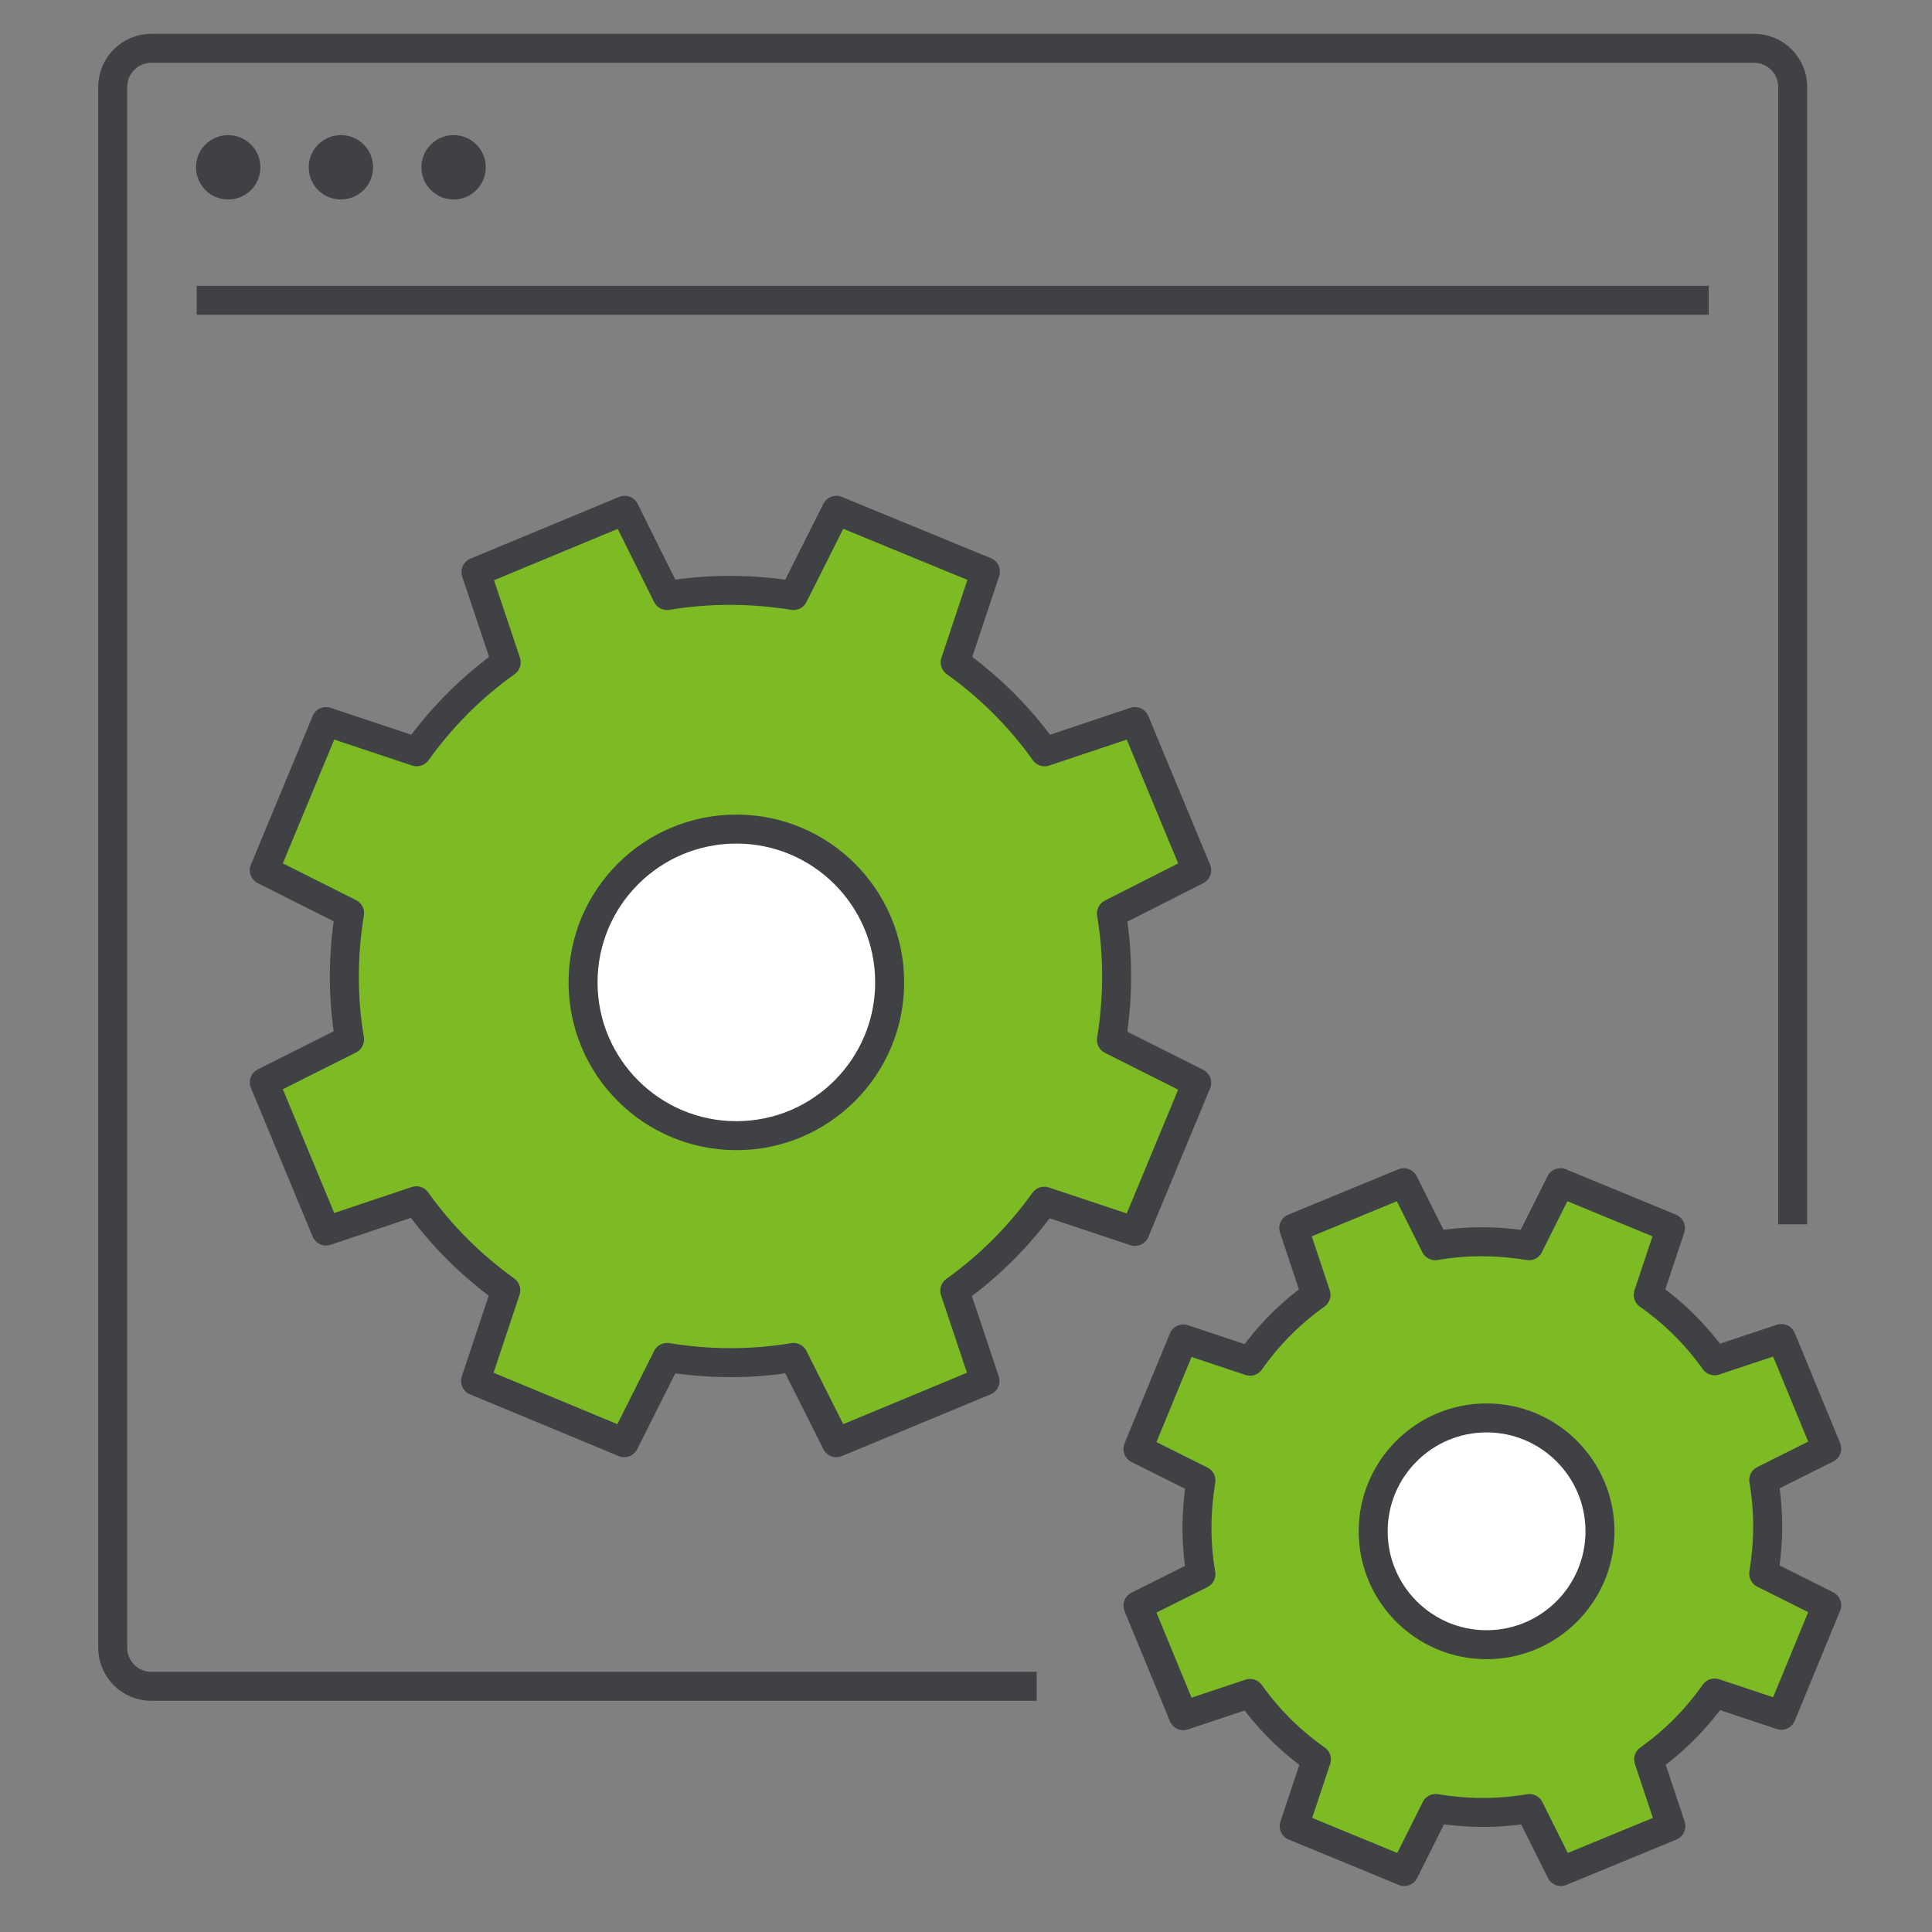 <svg width="100" height="100" viewBox="0 0 100 100" fill="none" xmlns="http://www.w3.org/2000/svg">
<rect x="0" y="0" width="100" height="100" fill="#808080" stroke="none"/>
<path d="M92.79 63.37V4.5C92.79 3.395 91.894 2.5 90.79 2.5H7.833C6.729 2.5 5.833 3.395 5.833 4.5V85.283C5.833 86.387 6.729 87.283 7.833 87.283H53.66" stroke="#404145" stroke-width="1.5" stroke-miterlimit="10" stroke-linejoin="round"/>
<path d="M10.181 15.544H88.442" stroke="#404145" stroke-width="1.5" stroke-miterlimit="10" stroke-linejoin="round"/>
<path d="M11.812 10.326C12.732 10.326 13.478 9.58 13.478 8.659C13.478 7.739 12.732 6.993 11.812 6.993C10.891 6.993 10.145 7.739 10.145 8.659C10.145 9.58 10.891 10.326 11.812 10.326Z" fill="#404145"/>
<path d="M17.645 10.326C18.566 10.326 19.312 9.58 19.312 8.659C19.312 7.739 18.566 6.993 17.645 6.993C16.725 6.993 15.978 7.739 15.978 8.659C15.978 9.58 16.725 10.326 17.645 10.326Z" fill="#404145"/>
<path d="M23.478 10.326C24.399 10.326 25.145 9.58 25.145 8.659C25.145 7.739 24.399 6.993 23.478 6.993C22.558 6.993 21.812 7.739 21.812 8.659C21.812 9.58 22.558 10.326 23.478 10.326Z" fill="#404145"/>
<path d="M61.941 45.044L58.745 37.348L54.071 38.913C52.767 37.087 51.202 35.544 49.441 34.283L51.006 29.587L43.288 26.413L41.071 30.826C38.941 30.478 36.723 30.457 34.528 30.826L32.332 26.413L24.636 29.609L26.202 34.283C24.375 35.587 22.832 37.152 21.571 38.913L16.875 37.348L13.68 45.044L18.093 47.261C17.745 49.391 17.723 51.609 18.093 53.804L13.68 56.022L16.875 63.718L21.549 62.152C22.854 63.978 24.419 65.522 26.18 66.783L24.615 71.478L32.31 74.674L34.528 70.261C36.658 70.609 38.876 70.631 41.071 70.261L43.288 74.674L50.984 71.478L49.419 66.805C51.245 65.5 52.788 63.935 54.049 62.174L58.745 63.739L61.941 56.044L57.528 53.826C57.876 51.696 57.897 49.478 57.528 47.283L61.941 45.044Z" fill="#7CBB24" stroke="#404145" stroke-width="1.5" stroke-miterlimit="10" stroke-linejoin="round"/>
<path d="M38.114 58.782C42.497 58.782 46.049 55.23 46.049 50.847C46.049 46.465 42.497 42.913 38.114 42.913C33.732 42.913 30.179 46.465 30.179 50.847C30.179 55.23 33.732 58.782 38.114 58.782Z" fill="white" stroke="#404145" stroke-width="1.5" stroke-miterlimit="10" stroke-linejoin="round"/>
<path d="M94.551 74.978L92.203 69.282L88.747 70.434C87.79 69.087 86.616 67.934 85.312 67.021L86.464 63.565L80.769 61.217L79.138 64.478C77.551 64.217 75.921 64.195 74.29 64.478L72.66 61.217L66.964 63.565L68.116 67.021C66.768 67.978 65.616 69.152 64.703 70.456L61.247 69.304L58.899 75L62.16 76.63C61.899 78.217 61.877 79.847 62.16 81.478L58.899 83.108L61.247 88.804L64.703 87.652C65.66 89 66.834 90.152 68.138 91.065L66.986 94.521L72.682 96.869L74.312 93.608C75.899 93.869 77.529 93.891 79.16 93.608L80.79 96.869L86.486 94.521L85.334 91.065C86.682 90.108 87.834 88.934 88.747 87.63L92.203 88.782L94.551 83.087L91.29 81.456C91.551 79.869 91.573 78.239 91.29 76.608L94.551 74.978Z" fill="#7CBB24" stroke="#404145" stroke-width="1.5" stroke-miterlimit="10" stroke-linejoin="round"/>
<path d="M82.815 79.261C82.815 82.5 80.185 85.13 76.946 85.13C73.707 85.13 71.076 82.5 71.076 79.261C71.076 76.022 73.707 73.391 76.946 73.391C80.185 73.391 82.815 76.022 82.815 79.261Z" fill="white" stroke="#404145" stroke-width="1.5" stroke-miterlimit="10" stroke-linejoin="round"/>
</svg>
